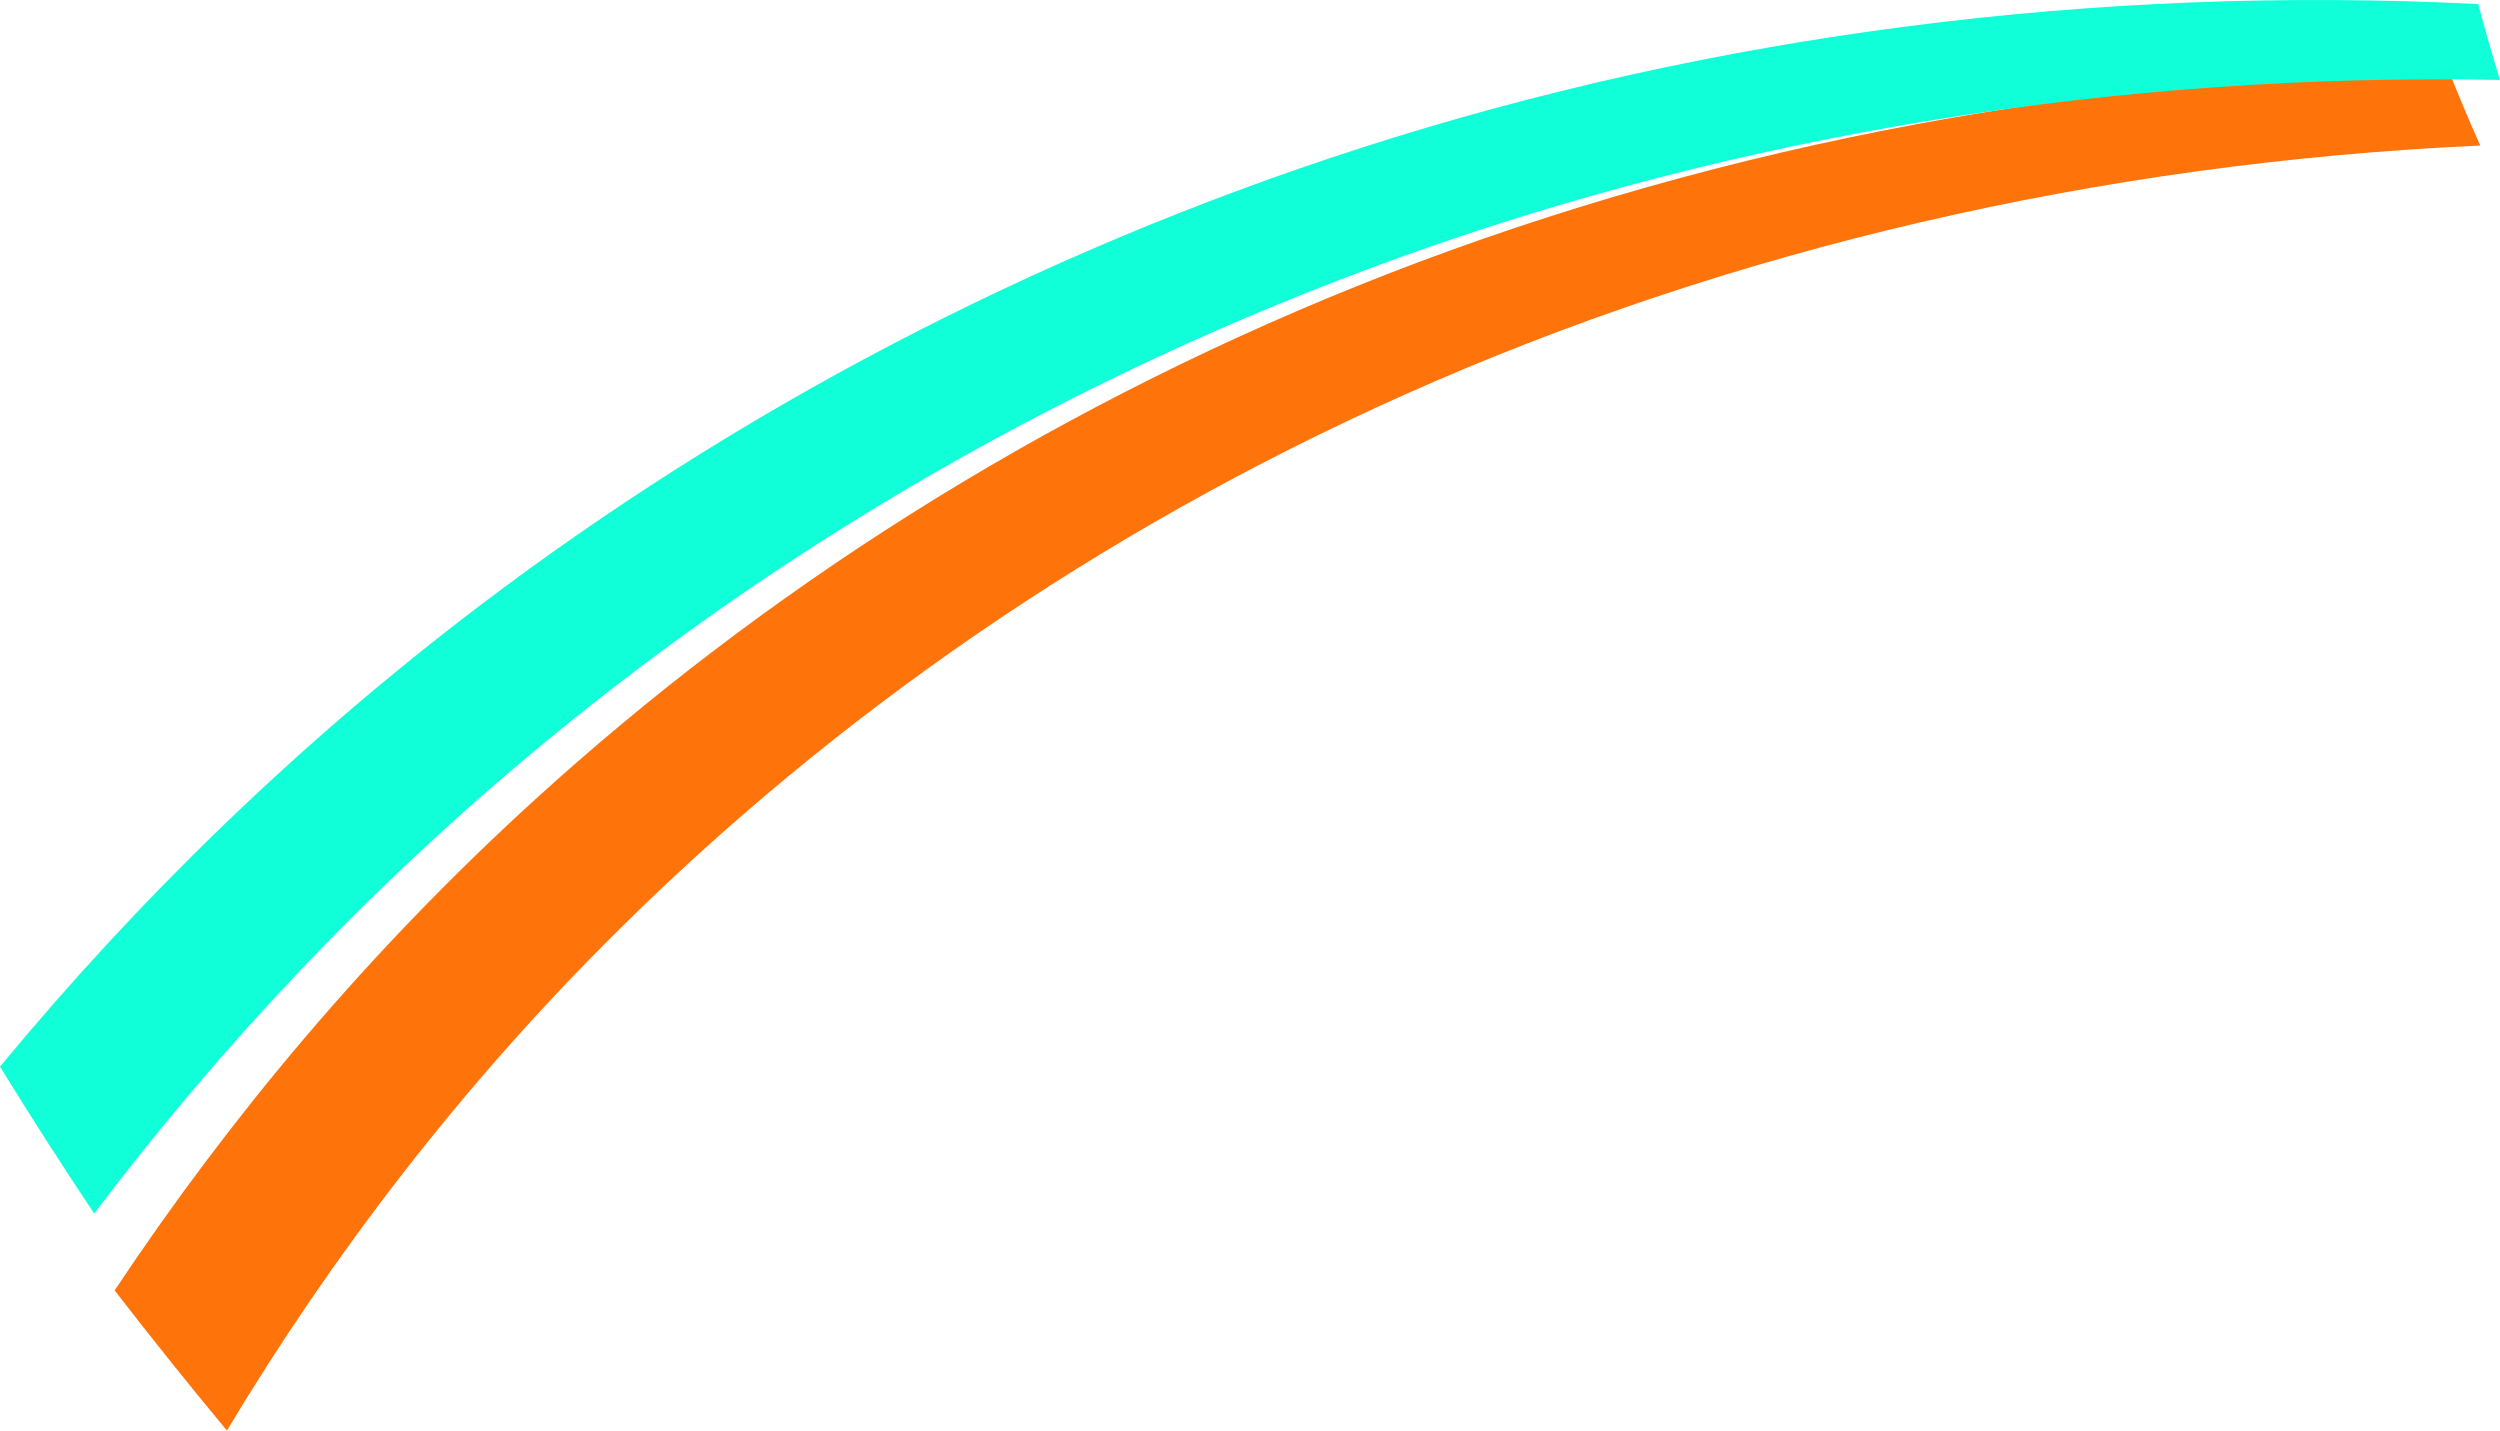 <svg xmlns="http://www.w3.org/2000/svg" viewBox="0 0 3450.6 1974.5"><defs><style>.cls-1{isolation:isolate;}.cls-2{mix-blend-mode:multiply;}.cls-3{fill:#ff730b;}.cls-4{fill:#10ffd9;}</style></defs><g class="cls-1"><g id="Layer_2" data-name="Layer 2"><g id="Layer_1-2" data-name="Layer 1"><g class="cls-2"><path class="cls-3" d="M158.22,1781.06C317.78,1541,509.45,1312,739.1,1103c311.55-283.55,692.15-529.88,1131.61-707.24,461.66-186.32,979.75-289.64,1509.51-297.21q20.43,51.42,43.1,102.33c-527.2,23.85-1036.9,143.72-1485,344-426.75,190.77-791,447.71-1085.23,739.42C636.83,1498.72,459,1731.58,313.18,1974.5Q233.56,1878.65,158.22,1781.06Z"/></g><g class="cls-2"><path class="cls-4" d="M0,1472.23c189.13-228.75,408.83-444.35,663.84-637.6,346-262.19,756-482.81,1216-630.93C2363,48.09,2892-21.19,3420.56,5.65q13.89,52.53,30,104.7c-528-10.46-1050.73,75.86-1522.24,246.28-449,162.3-844.14,394.56-1173.85,666C512.19,1222.1,305.74,1442.47,130,1674.93Q62.74,1574.31,0,1472.23Z"/></g></g></g></g></svg>
